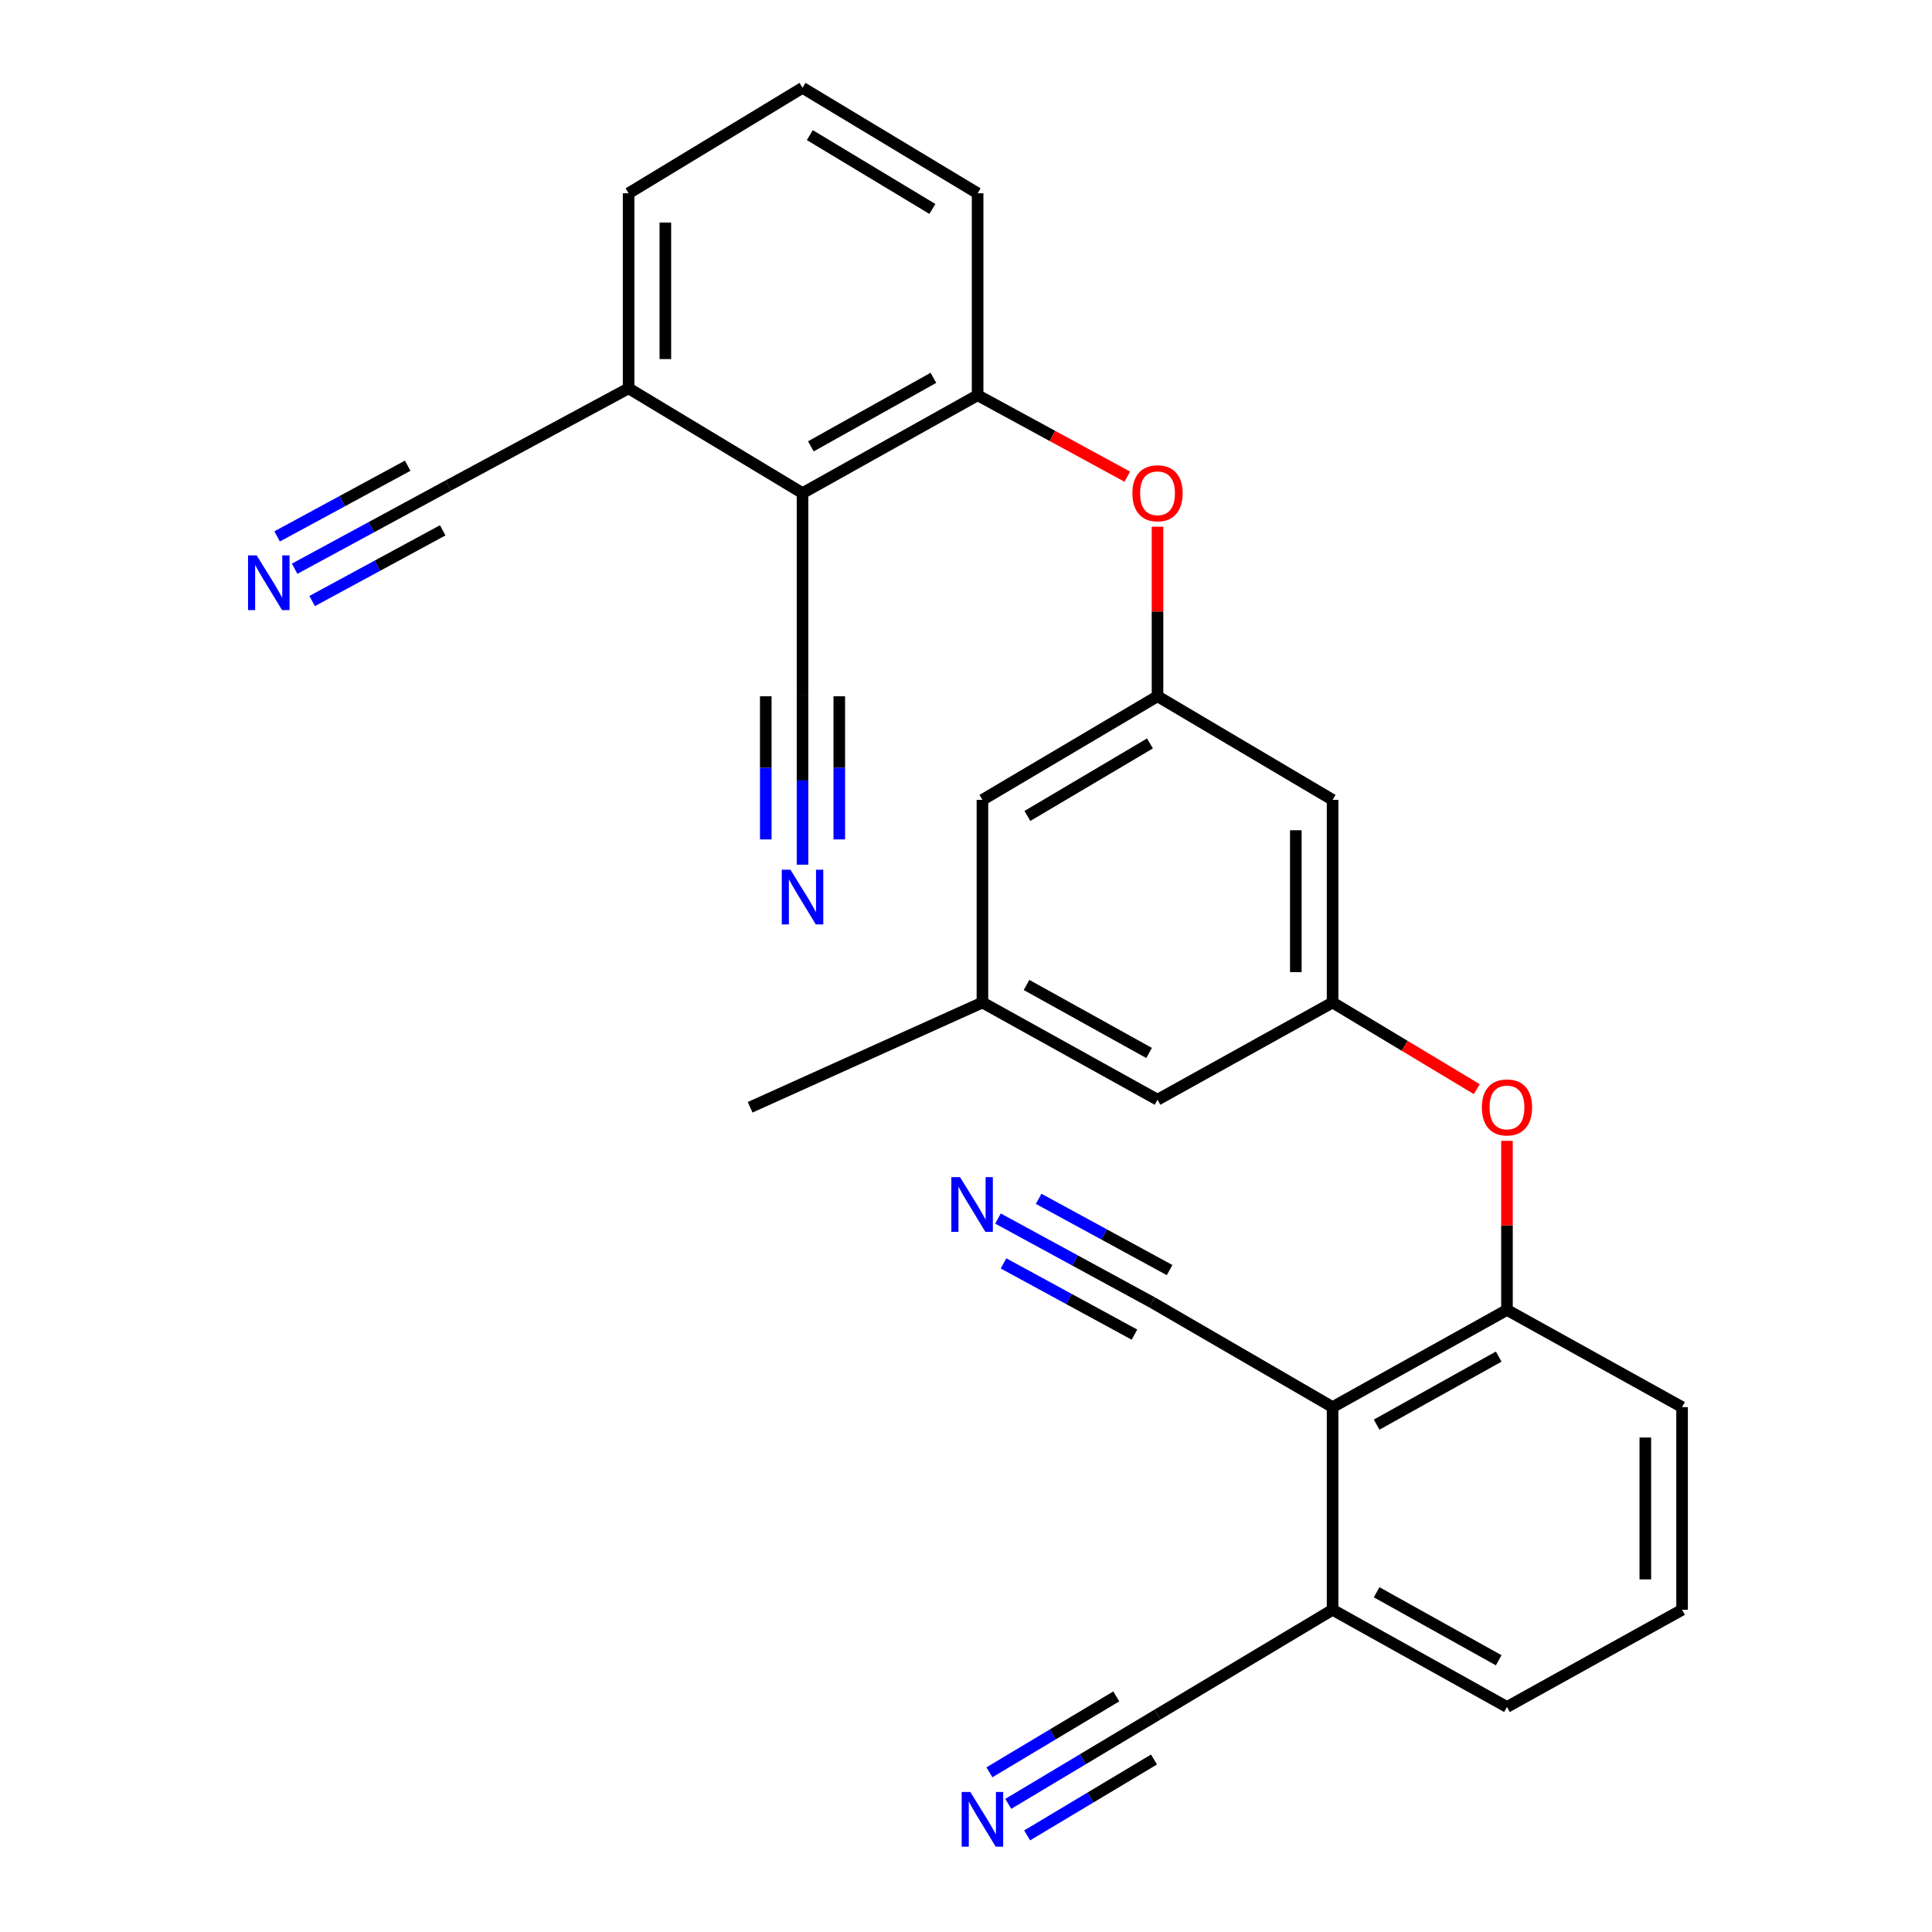 <?xml version='1.0' encoding='iso-8859-1'?>
<svg version='1.1' baseProfile='full'
              xmlns='http://www.w3.org/2000/svg'
                      xmlns:rdkit='http://www.rdkit.org/xml'
                      xmlns:xlink='http://www.w3.org/1999/xlink'
                  xml:space='preserve'
width='1000px' height='1000px' viewBox='0 0 1000 1000'>
<!-- END OF HEADER -->
<rect style='opacity:1.0;fill:#FFFFFF;stroke:none' width='1000' height='1000' x='0' y='0'> </rect>
<path class='bond-2' d='M 415.388,255.237 L 506.012,204.572' style='fill:none;fill-rule:evenodd;stroke:#000000;stroke-width:6px;stroke-linecap:butt;stroke-linejoin:miter;stroke-opacity:1' />
<path class='bond-2' d='M 419.698,231.033 L 483.135,195.568' style='fill:none;fill-rule:evenodd;stroke:#000000;stroke-width:6px;stroke-linecap:butt;stroke-linejoin:miter;stroke-opacity:1' />
<path class='bond-3' d='M 415.388,255.237 L 415.388,360.382' style='fill:none;fill-rule:evenodd;stroke:#000000;stroke-width:6px;stroke-linecap:butt;stroke-linejoin:miter;stroke-opacity:1' />
<path class='bond-15' d='M 415.388,255.237 L 325.366,201' style='fill:none;fill-rule:evenodd;stroke:#000000;stroke-width:6px;stroke-linecap:butt;stroke-linejoin:miter;stroke-opacity:1' />
<path class='bond-0' d='M 689.743,728.321 L 780.008,678.015' style='fill:none;fill-rule:evenodd;stroke:#000000;stroke-width:6px;stroke-linecap:butt;stroke-linejoin:miter;stroke-opacity:1' />
<path class='bond-0' d='M 712.544,737.392 L 775.729,702.178' style='fill:none;fill-rule:evenodd;stroke:#000000;stroke-width:6px;stroke-linecap:butt;stroke-linejoin:miter;stroke-opacity:1' />
<path class='bond-4' d='M 689.743,728.321 L 596.287,674.094' style='fill:none;fill-rule:evenodd;stroke:#000000;stroke-width:6px;stroke-linecap:butt;stroke-linejoin:miter;stroke-opacity:1' />
<path class='bond-16' d='M 689.743,728.321 L 689.743,833.222' style='fill:none;fill-rule:evenodd;stroke:#000000;stroke-width:6px;stroke-linecap:butt;stroke-linejoin:miter;stroke-opacity:1' />
<path class='bond-1' d='M 780.008,678.015 L 780.008,634.261' style='fill:none;fill-rule:evenodd;stroke:#000000;stroke-width:6px;stroke-linecap:butt;stroke-linejoin:miter;stroke-opacity:1' />
<path class='bond-1' d='M 780.008,634.261 L 780.008,590.506' style='fill:none;fill-rule:evenodd;stroke:#FF0000;stroke-width:6px;stroke-linecap:butt;stroke-linejoin:miter;stroke-opacity:1' />
<path class='bond-21' d='M 780.008,678.015 L 870.642,728.321' style='fill:none;fill-rule:evenodd;stroke:#000000;stroke-width:6px;stroke-linecap:butt;stroke-linejoin:miter;stroke-opacity:1' />
<path class='bond-11' d='M 506.012,204.572 L 544.746,225.647' style='fill:none;fill-rule:evenodd;stroke:#000000;stroke-width:6px;stroke-linecap:butt;stroke-linejoin:miter;stroke-opacity:1' />
<path class='bond-11' d='M 544.746,225.647 L 583.48,246.722' style='fill:none;fill-rule:evenodd;stroke:#FF0000;stroke-width:6px;stroke-linecap:butt;stroke-linejoin:miter;stroke-opacity:1' />
<path class='bond-22' d='M 506.012,204.572 L 506.012,100.04' style='fill:none;fill-rule:evenodd;stroke:#000000;stroke-width:6px;stroke-linecap:butt;stroke-linejoin:miter;stroke-opacity:1' />
<path class='bond-6' d='M 415.388,360.382 L 415.388,403.968' style='fill:none;fill-rule:evenodd;stroke:#000000;stroke-width:6px;stroke-linecap:butt;stroke-linejoin:miter;stroke-opacity:1' />
<path class='bond-6' d='M 415.388,403.968 L 415.388,447.553' style='fill:none;fill-rule:evenodd;stroke:#0000FF;stroke-width:6px;stroke-linecap:butt;stroke-linejoin:miter;stroke-opacity:1' />
<path class='bond-6' d='M 396.365,360.382 L 396.365,397.43' style='fill:none;fill-rule:evenodd;stroke:#000000;stroke-width:6px;stroke-linecap:butt;stroke-linejoin:miter;stroke-opacity:1' />
<path class='bond-6' d='M 396.365,397.43 L 396.365,434.478' style='fill:none;fill-rule:evenodd;stroke:#0000FF;stroke-width:6px;stroke-linecap:butt;stroke-linejoin:miter;stroke-opacity:1' />
<path class='bond-6' d='M 434.411,360.382 L 434.411,397.43' style='fill:none;fill-rule:evenodd;stroke:#000000;stroke-width:6px;stroke-linecap:butt;stroke-linejoin:miter;stroke-opacity:1' />
<path class='bond-6' d='M 434.411,397.43 L 434.411,434.478' style='fill:none;fill-rule:evenodd;stroke:#0000FF;stroke-width:6px;stroke-linecap:butt;stroke-linejoin:miter;stroke-opacity:1' />
<path class='bond-5' d='M 596.287,674.094 L 556.418,652.404' style='fill:none;fill-rule:evenodd;stroke:#000000;stroke-width:6px;stroke-linecap:butt;stroke-linejoin:miter;stroke-opacity:1' />
<path class='bond-5' d='M 556.418,652.404 L 516.549,630.714' style='fill:none;fill-rule:evenodd;stroke:#0000FF;stroke-width:6px;stroke-linecap:butt;stroke-linejoin:miter;stroke-opacity:1' />
<path class='bond-5' d='M 605.378,657.384 L 571.489,638.947' style='fill:none;fill-rule:evenodd;stroke:#000000;stroke-width:6px;stroke-linecap:butt;stroke-linejoin:miter;stroke-opacity:1' />
<path class='bond-5' d='M 571.489,638.947 L 537.6,620.511' style='fill:none;fill-rule:evenodd;stroke:#0000FF;stroke-width:6px;stroke-linecap:butt;stroke-linejoin:miter;stroke-opacity:1' />
<path class='bond-5' d='M 587.196,690.804 L 553.307,672.368' style='fill:none;fill-rule:evenodd;stroke:#000000;stroke-width:6px;stroke-linecap:butt;stroke-linejoin:miter;stroke-opacity:1' />
<path class='bond-5' d='M 553.307,672.368 L 519.418,653.931' style='fill:none;fill-rule:evenodd;stroke:#0000FF;stroke-width:6px;stroke-linecap:butt;stroke-linejoin:miter;stroke-opacity:1' />
<path class='bond-7' d='M 521.886,933.671 L 560.508,910.565' style='fill:none;fill-rule:evenodd;stroke:#0000FF;stroke-width:6px;stroke-linecap:butt;stroke-linejoin:miter;stroke-opacity:1' />
<path class='bond-7' d='M 560.508,910.565 L 599.13,887.459' style='fill:none;fill-rule:evenodd;stroke:#000000;stroke-width:6px;stroke-linecap:butt;stroke-linejoin:miter;stroke-opacity:1' />
<path class='bond-7' d='M 531.652,949.995 L 564.481,930.356' style='fill:none;fill-rule:evenodd;stroke:#0000FF;stroke-width:6px;stroke-linecap:butt;stroke-linejoin:miter;stroke-opacity:1' />
<path class='bond-7' d='M 564.481,930.356 L 597.309,910.716' style='fill:none;fill-rule:evenodd;stroke:#000000;stroke-width:6px;stroke-linecap:butt;stroke-linejoin:miter;stroke-opacity:1' />
<path class='bond-7' d='M 512.12,917.346 L 544.948,897.706' style='fill:none;fill-rule:evenodd;stroke:#0000FF;stroke-width:6px;stroke-linecap:butt;stroke-linejoin:miter;stroke-opacity:1' />
<path class='bond-7' d='M 544.948,897.706 L 577.777,878.066' style='fill:none;fill-rule:evenodd;stroke:#000000;stroke-width:6px;stroke-linecap:butt;stroke-linejoin:miter;stroke-opacity:1' />
<path class='bond-8' d='M 152.5,294.375 L 192.253,272.846' style='fill:none;fill-rule:evenodd;stroke:#0000FF;stroke-width:6px;stroke-linecap:butt;stroke-linejoin:miter;stroke-opacity:1' />
<path class='bond-8' d='M 192.253,272.846 L 232.005,251.316' style='fill:none;fill-rule:evenodd;stroke:#000000;stroke-width:6px;stroke-linecap:butt;stroke-linejoin:miter;stroke-opacity:1' />
<path class='bond-8' d='M 161.56,311.102 L 195.349,292.802' style='fill:none;fill-rule:evenodd;stroke:#0000FF;stroke-width:6px;stroke-linecap:butt;stroke-linejoin:miter;stroke-opacity:1' />
<path class='bond-8' d='M 195.349,292.802 L 229.139,274.502' style='fill:none;fill-rule:evenodd;stroke:#000000;stroke-width:6px;stroke-linecap:butt;stroke-linejoin:miter;stroke-opacity:1' />
<path class='bond-8' d='M 143.441,277.647 L 177.23,259.348' style='fill:none;fill-rule:evenodd;stroke:#0000FF;stroke-width:6px;stroke-linecap:butt;stroke-linejoin:miter;stroke-opacity:1' />
<path class='bond-8' d='M 177.23,259.348 L 211.02,241.048' style='fill:none;fill-rule:evenodd;stroke:#000000;stroke-width:6px;stroke-linecap:butt;stroke-linejoin:miter;stroke-opacity:1' />
<path class='bond-9' d='M 689.743,518.897 L 689.743,414.006' style='fill:none;fill-rule:evenodd;stroke:#000000;stroke-width:6px;stroke-linecap:butt;stroke-linejoin:miter;stroke-opacity:1' />
<path class='bond-9' d='M 670.72,503.164 L 670.72,429.74' style='fill:none;fill-rule:evenodd;stroke:#000000;stroke-width:6px;stroke-linecap:butt;stroke-linejoin:miter;stroke-opacity:1' />
<path class='bond-12' d='M 689.743,518.897 L 727.059,541.315' style='fill:none;fill-rule:evenodd;stroke:#000000;stroke-width:6px;stroke-linecap:butt;stroke-linejoin:miter;stroke-opacity:1' />
<path class='bond-12' d='M 727.059,541.315 L 764.375,563.733' style='fill:none;fill-rule:evenodd;stroke:#FF0000;stroke-width:6px;stroke-linecap:butt;stroke-linejoin:miter;stroke-opacity:1' />
<path class='bond-29' d='M 689.743,518.897 L 599.13,569.203' style='fill:none;fill-rule:evenodd;stroke:#000000;stroke-width:6px;stroke-linecap:butt;stroke-linejoin:miter;stroke-opacity:1' />
<path class='bond-10' d='M 599.13,360.382 L 599.13,316.504' style='fill:none;fill-rule:evenodd;stroke:#000000;stroke-width:6px;stroke-linecap:butt;stroke-linejoin:miter;stroke-opacity:1' />
<path class='bond-10' d='M 599.13,316.504 L 599.13,272.626' style='fill:none;fill-rule:evenodd;stroke:#FF0000;stroke-width:6px;stroke-linecap:butt;stroke-linejoin:miter;stroke-opacity:1' />
<path class='bond-17' d='M 599.13,360.382 L 689.743,414.006' style='fill:none;fill-rule:evenodd;stroke:#000000;stroke-width:6px;stroke-linecap:butt;stroke-linejoin:miter;stroke-opacity:1' />
<path class='bond-20' d='M 599.13,360.382 L 508.506,414.006' style='fill:none;fill-rule:evenodd;stroke:#000000;stroke-width:6px;stroke-linecap:butt;stroke-linejoin:miter;stroke-opacity:1' />
<path class='bond-20' d='M 595.224,384.797 L 531.787,422.334' style='fill:none;fill-rule:evenodd;stroke:#000000;stroke-width:6px;stroke-linecap:butt;stroke-linejoin:miter;stroke-opacity:1' />
<path class='bond-13' d='M 599.13,887.459 L 689.743,833.222' style='fill:none;fill-rule:evenodd;stroke:#000000;stroke-width:6px;stroke-linecap:butt;stroke-linejoin:miter;stroke-opacity:1' />
<path class='bond-14' d='M 232.005,251.316 L 325.366,201' style='fill:none;fill-rule:evenodd;stroke:#000000;stroke-width:6px;stroke-linecap:butt;stroke-linejoin:miter;stroke-opacity:1' />
<path class='bond-26' d='M 325.366,201 L 325.366,100.04' style='fill:none;fill-rule:evenodd;stroke:#000000;stroke-width:6px;stroke-linecap:butt;stroke-linejoin:miter;stroke-opacity:1' />
<path class='bond-26' d='M 344.389,185.856 L 344.389,115.184' style='fill:none;fill-rule:evenodd;stroke:#000000;stroke-width:6px;stroke-linecap:butt;stroke-linejoin:miter;stroke-opacity:1' />
<path class='bond-30' d='M 689.743,833.222 L 780.008,883.517' style='fill:none;fill-rule:evenodd;stroke:#000000;stroke-width:6px;stroke-linecap:butt;stroke-linejoin:miter;stroke-opacity:1' />
<path class='bond-30' d='M 712.542,824.149 L 775.727,859.356' style='fill:none;fill-rule:evenodd;stroke:#000000;stroke-width:6px;stroke-linecap:butt;stroke-linejoin:miter;stroke-opacity:1' />
<path class='bond-18' d='M 508.506,518.897 L 508.506,414.006' style='fill:none;fill-rule:evenodd;stroke:#000000;stroke-width:6px;stroke-linecap:butt;stroke-linejoin:miter;stroke-opacity:1' />
<path class='bond-19' d='M 508.506,518.897 L 599.13,569.203' style='fill:none;fill-rule:evenodd;stroke:#000000;stroke-width:6px;stroke-linecap:butt;stroke-linejoin:miter;stroke-opacity:1' />
<path class='bond-19' d='M 531.332,509.811 L 594.769,545.025' style='fill:none;fill-rule:evenodd;stroke:#000000;stroke-width:6px;stroke-linecap:butt;stroke-linejoin:miter;stroke-opacity:1' />
<path class='bond-27' d='M 508.506,518.897 L 388.269,573.124' style='fill:none;fill-rule:evenodd;stroke:#000000;stroke-width:6px;stroke-linecap:butt;stroke-linejoin:miter;stroke-opacity:1' />
<path class='bond-24' d='M 870.642,728.321 L 870.642,833.222' style='fill:none;fill-rule:evenodd;stroke:#000000;stroke-width:6px;stroke-linecap:butt;stroke-linejoin:miter;stroke-opacity:1' />
<path class='bond-24' d='M 851.619,744.056 L 851.619,817.487' style='fill:none;fill-rule:evenodd;stroke:#000000;stroke-width:6px;stroke-linecap:butt;stroke-linejoin:miter;stroke-opacity:1' />
<path class='bond-28' d='M 506.012,100.04 L 415.388,45.455' style='fill:none;fill-rule:evenodd;stroke:#000000;stroke-width:6px;stroke-linecap:butt;stroke-linejoin:miter;stroke-opacity:1' />
<path class='bond-28' d='M 482.603,108.148 L 419.166,69.938' style='fill:none;fill-rule:evenodd;stroke:#000000;stroke-width:6px;stroke-linecap:butt;stroke-linejoin:miter;stroke-opacity:1' />
<path class='bond-23' d='M 415.388,45.455 L 325.366,100.04' style='fill:none;fill-rule:evenodd;stroke:#000000;stroke-width:6px;stroke-linecap:butt;stroke-linejoin:miter;stroke-opacity:1' />
<path class='bond-25' d='M 870.642,833.222 L 780.008,883.517' style='fill:none;fill-rule:evenodd;stroke:#000000;stroke-width:6px;stroke-linecap:butt;stroke-linejoin:miter;stroke-opacity:1' />
<path  class='atom-6' d='M 496.898 609.269
L 506.178 624.269
Q 507.098 625.749, 508.578 628.429
Q 510.058 631.109, 510.138 631.269
L 510.138 609.269
L 513.898 609.269
L 513.898 637.589
L 510.018 637.589
L 500.058 621.189
Q 498.898 619.269, 497.658 617.069
Q 496.458 614.869, 496.098 614.189
L 496.098 637.589
L 492.418 637.589
L 492.418 609.269
L 496.898 609.269
' fill='#0000FF'/>
<path  class='atom-7' d='M 409.128 450.152
L 418.408 465.152
Q 419.328 466.632, 420.808 469.312
Q 422.288 471.992, 422.368 472.152
L 422.368 450.152
L 426.128 450.152
L 426.128 478.472
L 422.248 478.472
L 412.288 462.072
Q 411.128 460.152, 409.888 457.952
Q 408.688 455.752, 408.328 455.072
L 408.328 478.472
L 404.648 478.472
L 404.648 450.152
L 409.128 450.152
' fill='#0000FF'/>
<path  class='atom-8' d='M 502.246 927.515
L 511.526 942.515
Q 512.446 943.995, 513.926 946.675
Q 515.406 949.355, 515.486 949.515
L 515.486 927.515
L 519.246 927.515
L 519.246 955.835
L 515.366 955.835
L 505.406 939.435
Q 504.246 937.515, 503.006 935.315
Q 501.806 933.115, 501.446 932.435
L 501.446 955.835
L 497.766 955.835
L 497.766 927.515
L 502.246 927.515
' fill='#0000FF'/>
<path  class='atom-9' d='M 132.859 287.462
L 142.139 302.462
Q 143.059 303.942, 144.539 306.622
Q 146.019 309.302, 146.099 309.462
L 146.099 287.462
L 149.859 287.462
L 149.859 315.782
L 145.979 315.782
L 136.019 299.382
Q 134.859 297.462, 133.619 295.262
Q 132.419 293.062, 132.059 292.382
L 132.059 315.782
L 128.379 315.782
L 128.379 287.462
L 132.859 287.462
' fill='#0000FF'/>
<path  class='atom-12' d='M 586.13 255.317
Q 586.13 248.517, 589.49 244.717
Q 592.85 240.917, 599.13 240.917
Q 605.41 240.917, 608.77 244.717
Q 612.13 248.517, 612.13 255.317
Q 612.13 262.197, 608.73 266.117
Q 605.33 269.997, 599.13 269.997
Q 592.89 269.997, 589.49 266.117
Q 586.13 262.237, 586.13 255.317
M 599.13 266.797
Q 603.45 266.797, 605.77 263.917
Q 608.13 260.997, 608.13 255.317
Q 608.13 249.757, 605.77 246.957
Q 603.45 244.117, 599.13 244.117
Q 594.81 244.117, 592.45 246.917
Q 590.13 249.717, 590.13 255.317
Q 590.13 261.037, 592.45 263.917
Q 594.81 266.797, 599.13 266.797
' fill='#FF0000'/>
<path  class='atom-13' d='M 767.008 573.204
Q 767.008 566.404, 770.368 562.604
Q 773.728 558.804, 780.008 558.804
Q 786.288 558.804, 789.648 562.604
Q 793.008 566.404, 793.008 573.204
Q 793.008 580.084, 789.608 584.004
Q 786.208 587.884, 780.008 587.884
Q 773.768 587.884, 770.368 584.004
Q 767.008 580.124, 767.008 573.204
M 780.008 584.684
Q 784.328 584.684, 786.648 581.804
Q 789.008 578.884, 789.008 573.204
Q 789.008 567.644, 786.648 564.844
Q 784.328 562.004, 780.008 562.004
Q 775.688 562.004, 773.328 564.804
Q 771.008 567.604, 771.008 573.204
Q 771.008 578.924, 773.328 581.804
Q 775.688 584.684, 780.008 584.684
' fill='#FF0000'/>
</svg>
